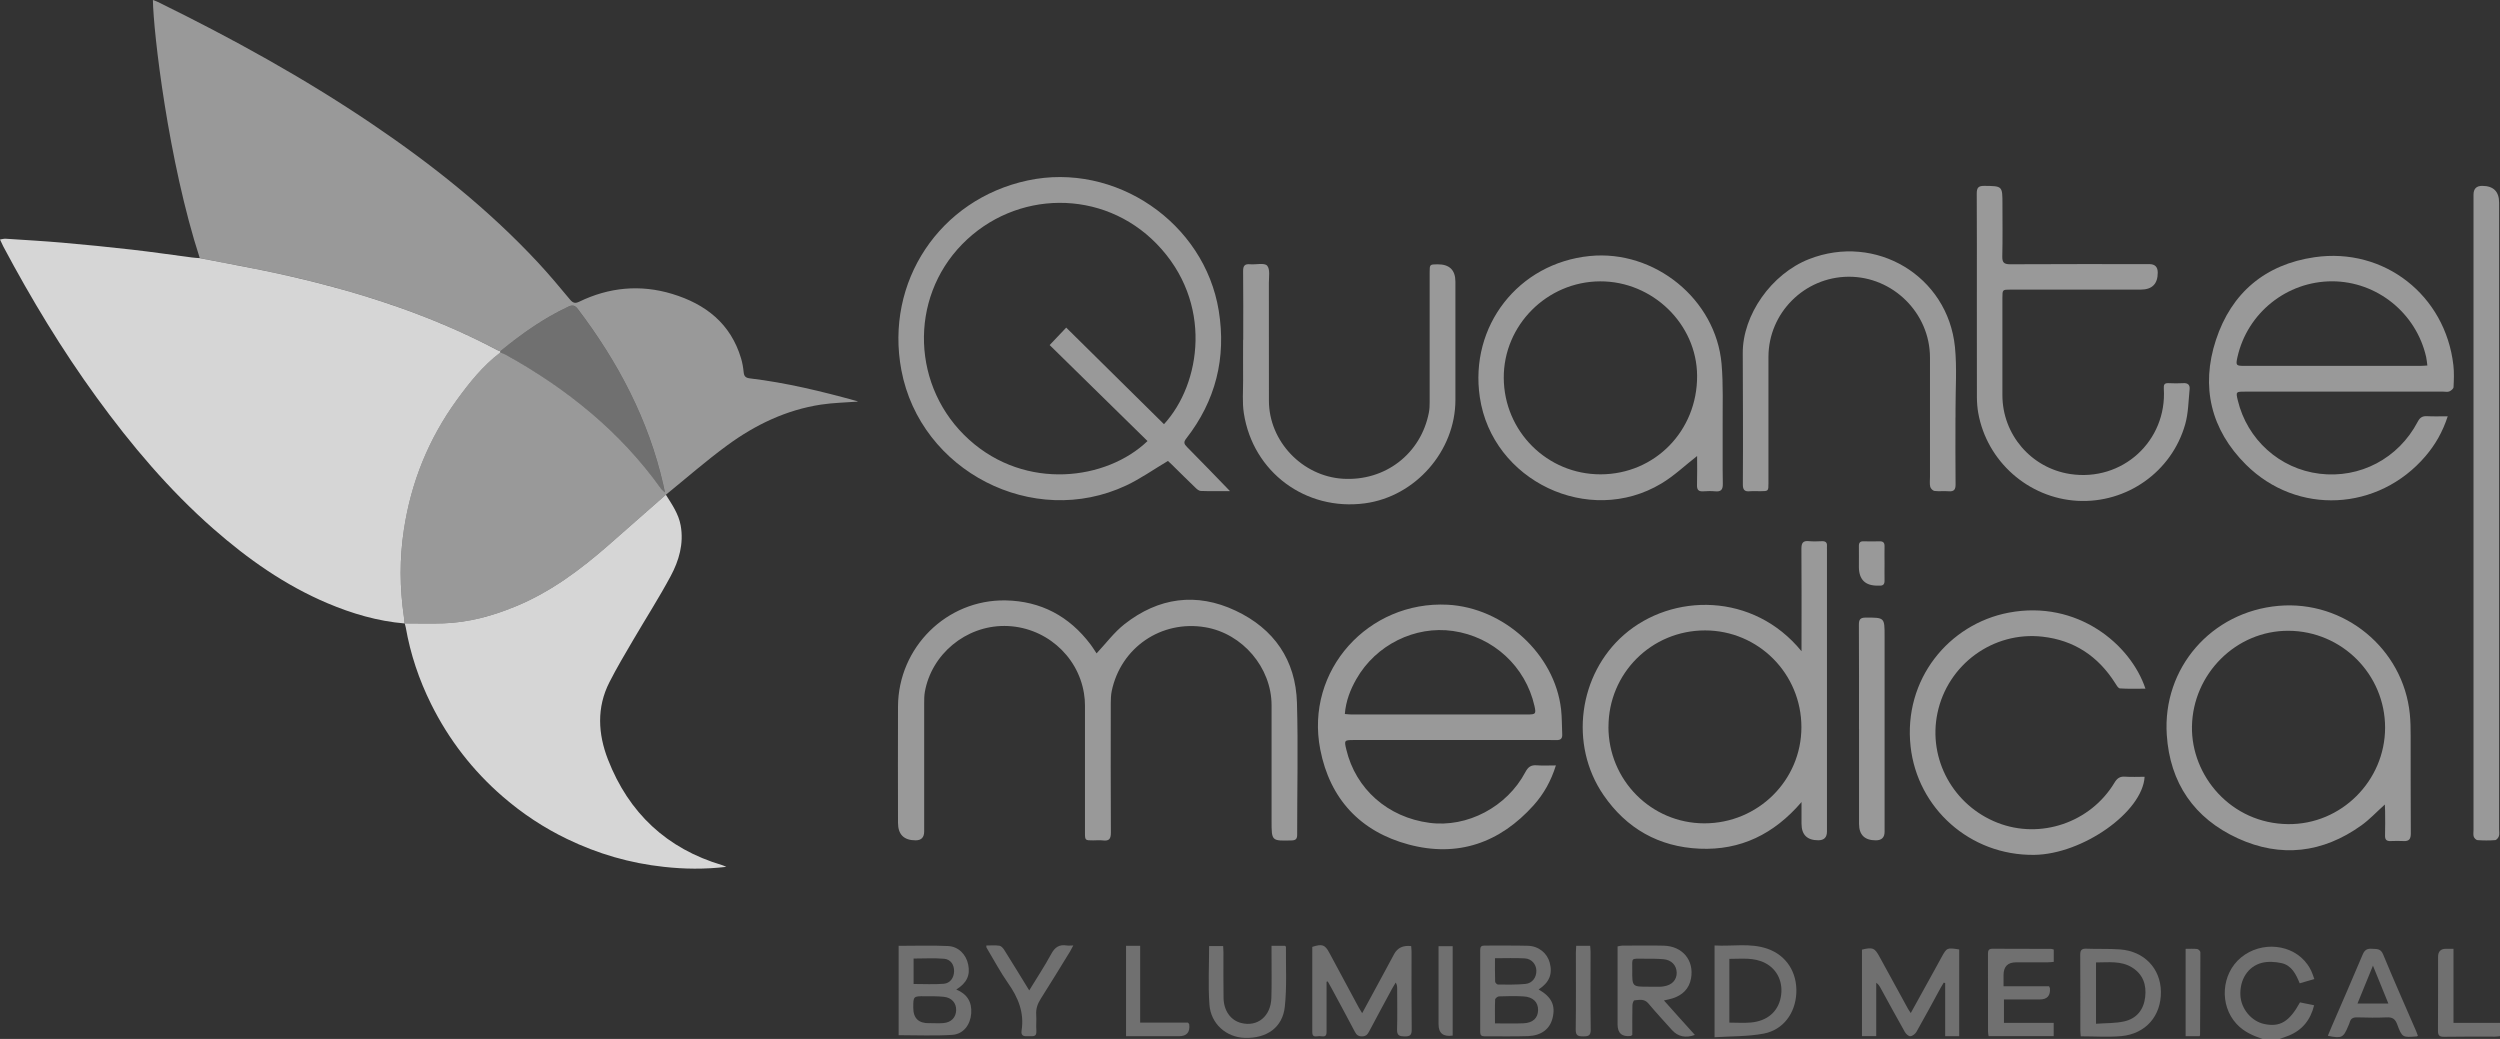 <?xml version="1.0" encoding="UTF-8"?>
<svg id="Calque_2" data-name="Calque 2" xmlns="http://www.w3.org/2000/svg" viewBox="0 0 481.51 200.1">
  <rect x="0" y="0" width="481.51" height="200.1" fill="#333333" stroke="none"/>
  <defs>
    <style>
      .cls-1 {
        opacity: .3;
      }

      .cls-1, .cls-2, .cls-3 {
        fill: #fff;
      }

      .cls-2 {
        opacity: .5;
      }

      .cls-3 {
        opacity: .8;
      }
    </style>
  </defs>
  <g id="Calque_1-2" data-name="Calque 1">
    <g>
      <path class="cls-1" d="M435.76,200.1c-1.87-.63-3.63-1.4-5.01-2.91-3.32-3.61-2.93-9.63,.88-12.77,3.94-3.25,9.99-2.62,12.8,1.34,.27,.38,.52,.79,.72,1.22,.22,.46,.36,.94,.6,1.59-.96,.28-1.84,.54-2.82,.82-.71-1.76-1.56-3.46-3.5-3.89-1.22-.27-2.61-.35-3.8-.05-2.7,.7-4.27,3.27-4.12,6.26,.13,2.59,2.11,4.98,4.57,5.51,3.04,.66,4.86-.43,6.91-4.16,.85,.17,1.72,.35,2.72,.56-.7,2.83-2.27,4.78-4.9,5.85-.57,.23-1.17,.42-1.75,.63h-3.31Z"/>
      <path class="cls-2" d="M38.48,49.73C32.42,31.07,29.53,6.18,29.45,0c.35,.14,.68,.24,.98,.39,14.25,6.99,28.13,14.63,41.28,23.52,11.5,7.78,22.32,16.38,31.82,26.56,2.17,2.33,4.22,4.77,6.25,7.22,.57,.68,1,.8,1.78,.42,5.77-2.79,11.77-3.36,17.91-1.5,6.42,1.95,11.26,5.7,13.26,12.41,.26,.86,.41,1.76,.5,2.66,.08,.8,.37,1.1,1.22,1.2,7.01,.84,13.84,2.5,20.63,4.38,.07,.02,.13,.08,.15,.09-2.35,.18-4.76,.22-7.12,.58-6.68,1.02-12.63,3.88-18.01,7.82-4.09,2.99-7.91,6.34-11.85,9.54-3.68,3.24-7.36,6.49-11.06,9.72-5.38,4.7-11.06,8.95-17.72,11.72-4.5,1.87-9.14,3.16-14.03,3.33-2.5,.09-5.01,.01-7.52,.01h0c-.04-.43-.07-.86-.13-1.29-.81-5.59-.84-11.18,0-16.77,1.38-9.13,4.75-17.47,10.17-24.95,2.44-3.37,5.04-6.62,8.39-9.17,.36,.15,.74,.26,1.08,.45,11.77,6.53,22.04,14.79,29.91,25.83,.13,.19,.34,.32,.73,.69-.14-.68-.22-1.06-.3-1.44-2.86-12.57-8.72-23.68-16.47-33.89-.62-.81-1.13-.82-1.97-.41-4.73,2.24-8.95,5.23-12.97,8.53-.18-.07-.37-.12-.55-.22-6.9-3.64-14.08-6.63-21.47-9.1-8.93-2.98-18.05-5.21-27.29-6.98-2.85-.55-5.7-1.1-8.56-1.64Z"/>
      <path class="cls-3" d="M96.35,67.9c-3.35,2.55-5.95,5.8-8.39,9.17-5.42,7.48-8.79,15.82-10.17,24.95-.85,5.58-.81,11.18,0,16.77,.06,.43,.09,.86,.13,1.29-5.19-.44-10.11-1.89-14.88-3.91-8.16-3.46-15.29-8.49-21.93-14.31-8.56-7.51-15.84-16.15-22.51-25.32C11.88,67.29,5.99,57.54,.63,47.46c-.2-.38-.36-.77-.63-1.33,.45-.07,.77-.17,1.09-.15,3.61,.24,7.22,.44,10.82,.75,4.5,.39,9,.84,13.48,1.35,3.86,.44,7.71,1.01,11.57,1.51,.51,.07,1.02,.09,1.52,.13,2.85,.55,5.7,1.1,8.56,1.64,9.24,1.77,18.36,4,27.29,6.98,7.39,2.47,14.58,5.45,21.47,9.1,.17,.09,.36,.14,.55,.22,0,.08,0,.16,0,.24Z"/>
      <path class="cls-3" d="M77.92,120.07c2.51,0,5.01,.08,7.52-.01,4.89-.17,9.54-1.46,14.03-3.33,6.66-2.77,12.34-7.02,17.72-11.72,3.7-3.23,7.37-6.48,11.06-9.72,1.17,1.86,2.44,3.66,2.85,5.91,.63,3.52-.32,6.77-1.93,9.77-2.25,4.19-4.82,8.2-7.22,12.3-1.57,2.68-3.16,5.35-4.57,8.12-2.49,4.88-2.2,9.96-.29,14.88,4.01,10.31,11.32,17.19,22.01,20.36,.18,.05,.34,.14,.79,.33-4.21,.49-8.11,.43-12.01,0-6.52-.7-12.72-2.5-18.62-5.35-4.49-2.16-8.62-4.89-12.39-8.15-5.81-5.02-10.43-10.99-13.85-17.88-2.32-4.68-3.97-9.58-4.87-14.73-.05-.27-.14-.53-.21-.8Z"/>
      <path class="cls-2" d="M236.87,94.59c-1.91,0-3.75,.04-5.59-.03-.37-.01-.77-.36-1.06-.65-1.53-1.47-3.04-2.97-4.55-4.46-.3-.3-.62-.58-.72-.67-2.78,1.65-5.3,3.44-8.05,4.73-17.91,8.41-39.62-2.76-43.29-22.21-3.21-17.01,7.36-32.9,24.31-36.54,16.87-3.62,34.07,8.1,36.82,25.1,1.47,9.1-.6,17.33-6.27,24.61-.55,.7-.42,1.05,.17,1.64,2.74,2.75,5.42,5.56,8.25,8.47Zm-12.68-12.89c7.14-7.76,9.53-23.47-1.41-34.73-10.38-10.68-27.2-10.41-37.46,.07-10.31,10.53-9.74,27.66,1.35,37.66,10.94,9.86,26.49,7.79,34.35,.25-6.25-6.13-12.51-12.26-18.85-18.49,1.1-1.16,2.11-2.22,3.19-3.36,6.37,6.3,12.61,12.45,18.84,18.61Z"/>
      <path class="cls-2" d="M211.2,125.85c1.82-1.94,3.39-4.07,5.39-5.64,6.55-5.14,13.84-6.15,21.38-2.6,7.4,3.48,11.6,9.51,11.83,17.77,.24,8.45,.03,16.91,.04,25.37,0,.79-.23,1.1-1.07,1.12-3.86,.1-3.86,.13-3.86-3.74,0-7.43,0-14.87,0-22.3,0-7.23-5.59-13.81-12.76-15.02-8.46-1.43-16.28,3.89-18.03,12.3-.15,.72-.17,1.48-.18,2.22-.01,8.34-.03,16.68,.02,25.02,0,1.18-.3,1.67-1.52,1.52-.62-.08-1.26-.01-1.89-.01-1.57,0-1.58,0-1.58-1.54,0-8.14,0-16.28,0-24.43,0-.78-.06-1.57-.19-2.34-1.19-7.43-7.72-12.96-15.31-12.99-7.44-.03-14.04,5.41-15.34,12.69-.13,.73-.13,1.49-.13,2.23,0,8.22,0,16.44,0,24.66q0,1.71-1.64,1.71-3.4,0-3.4-3.38c0-7.47-.04-14.95,0-22.42,.07-11.38,9.38-20.6,20.71-20.41,6.79,.12,12.27,3.04,16.37,8.48,.24,.31,.45,.65,.67,.97,.2,.29,.39,.58,.5,.76Z"/>
      <path class="cls-2" d="M346.98,125.44c0-.74,0-1.16,0-1.58,0-6.06,.03-12.11-.02-18.17,0-1.13,.31-1.58,1.46-1.46,.82,.08,1.65,.04,2.48,.01,.7-.03,1.04,.24,.98,.95-.02,.23,0,.47,0,.71,0,18.09,0,36.17,0,54.26q0,1.68-1.67,1.68-3.23,0-3.23-3.19v-4.17c-5.31,6.19-11.75,9.32-19.61,8.98-7.87-.34-14.1-3.88-18.54-10.35-6.65-9.71-4.77-23.22,3.96-30.85,9.27-8.09,24.92-8.2,34.19,3.17Zm-37.19,14.55c0,10.27,8.25,18.58,18.47,18.59,10.33,0,18.69-8.27,18.7-18.51,0-10.31-8.28-18.64-18.56-18.65-10.32,0-18.6,8.26-18.6,18.58Z"/>
      <path class="cls-2" d="M471.44,80.18c-.98,3.03-2.41,5.49-4.29,7.69-9.06,10.6-24.69,11.45-34.58,1.61-6.74-6.71-8.74-14.98-5.77-24.01,2.98-9.08,9.52-14.56,19-15.93,13.42-1.94,25.19,7.35,26.73,20.79,.16,1.4,.1,2.83,.03,4.24-.01,.3-.47,.68-.81,.82-.33,.14-.77,.04-1.17,.04-12.75,0-25.5,0-38.25,0-1.68,0-1.71,.04-1.33,1.65,1.81,7.59,8.08,13.22,15.74,14.16,7.79,.96,15.2-2.93,18.91-9.99,.43-.83,.91-1.14,1.81-1.09,1.25,.07,2.5,.02,3.98,.02Zm-3.92-9.79c-.09-.63-.12-1.13-.23-1.62-1.92-8.49-9.5-14.58-18.12-14.59-8.71,0-16.32,6.08-18.23,14.6-.35,1.59-.28,1.69,1.34,1.69,11.29,0,22.57,0,33.86,0,.42,0,.84-.04,1.37-.07Z"/>
      <path class="cls-2" d="M299.67,147.42c-.94,3.03-2.36,5.52-4.28,7.67-6.51,7.26-14.62,10.09-24.06,7.57-9.33-2.49-15.19-8.8-17.04-18.29-2.99-15.33,9.35-28.67,24.51-27.9,10.77,.55,20.65,9.44,21.87,20.16,.18,1.59,.14,3.21,.22,4.82,.04,.81-.31,1.11-1.12,1.09-1.77-.04-3.54-.01-5.31-.01-11.25,0-22.51,0-33.76,0-1.78,0-1.82,.06-1.4,1.81,1.81,7.63,7.99,13.08,16.02,14.14,7.27,.96,14.93-3.06,18.47-9.77,.52-.98,1.08-1.39,2.17-1.31,1.17,.09,2.35,.02,3.73,.02Zm-40.66-9.9c.5,.04,.88,.09,1.26,.09,11.33,0,22.67,0,34,0,1.52,0,1.61-.14,1.27-1.66-1.72-7.59-7.93-13.3-15.67-14.42-7.34-1.06-14.88,2.67-18.63,9.26-1.17,2.05-2.02,4.22-2.22,6.73Z"/>
      <path class="cls-2" d="M459.32,154.96c-1.59,1.43-2.94,2.89-4.52,4.02-7.43,5.32-15.51,6.28-23.78,2.49-8.4-3.85-13.09-10.66-13.69-19.94-.84-12.89,8.6-23.69,21.5-24.84,12.67-1.13,24.05,8.23,25.31,20.83,.14,1.4,.16,2.82,.16,4.24,.02,6.25-.02,12.51,.03,18.76,0,1.06-.31,1.53-1.39,1.47-.82-.04-1.65-.03-2.48,0-.81,.04-1.12-.27-1.09-1.1,.05-1.57,.02-3.15,.01-4.72,0-.38-.03-.76-.05-1.23Zm.06-14.8c0-10.27-8.31-18.61-18.6-18.67-10.12-.05-18.42,8.32-18.6,18.41-.17,9.54,7.54,18.73,18.53,18.83,10.23,.1,18.66-8.35,18.67-18.58Z"/>
      <path class="cls-2" d="M326.87,87.83c-2.3,1.79-4.43,3.83-6.89,5.3-13.96,8.38-32.58-.52-34.96-16.62-2.03-13.71,7.42-25.83,21.18-27.2,12.48-1.24,24.29,8.33,25.38,20.77,.35,4.02,.18,8.09,.21,12.14,.03,3.66-.04,7.31,.03,10.97,.02,1.16-.38,1.55-1.49,1.44-.74-.07-1.5-.05-2.24,0-.9,.06-1.27-.24-1.24-1.2,.06-1.92,.02-3.84,.02-5.59Zm-37.24-15.05c.05,10.31,8.38,18.6,18.66,18.58,10.45-.02,18.64-8.39,18.58-18.99-.05-9.94-8.58-18.23-18.7-18.18-10.21,.05-18.59,8.45-18.54,18.59Z"/>
      <path class="cls-2" d="M380.75,57.25c0-6.65,.02-13.3-.02-19.95,0-1.1,.27-1.51,1.44-1.5,3.51,.04,3.51,0,3.51,3.53,0,3.34,.05,6.69-.03,10.03-.03,1.18,.3,1.54,1.51,1.54,8.94-.05,17.87-.03,26.81-.03q1.62,0,1.62,1.63,.01,3.28-3.29,3.28c-8.35,0-16.69,0-25.04,0-1.58,0-1.58,0-1.59,1.55,0,6.26,0,12.51,0,18.77,0,7.6,5.54,14.05,13.05,15.2,10.03,1.53,18.67-6.34,18.04-16.45-.05-.78,.12-1.09,.93-1.05,.94,.04,1.89,.06,2.83,0,.89-.06,1.29,.36,1.21,1.16-.23,2.26-.24,4.59-.85,6.75-2.6,9.19-11.29,15.27-20.76,14.75-9.44-.53-17.43-7.58-19.1-16.91-.18-1-.25-2.03-.26-3.05-.02-6.41-.01-12.83-.01-19.24Z"/>
      <path class="cls-2" d="M476.41,98.84c0-20.45,0-40.9,0-61.35q0-1.69,1.66-1.69,3.27,0,3.27,3.25c0,40.23,0,80.47,0,120.7,0,.43,.09,.9-.04,1.29-.1,.31-.45,.75-.72,.77-1.13,.09-2.28,.08-3.42,0-.26-.02-.62-.4-.71-.68-.12-.39-.04-.86-.04-1.29,0-20.33,0-40.67,0-61Z"/>
      <path class="cls-2" d="M413.24,132.64c-1.67,0-3.31,.06-4.93-.05-.35-.02-.7-.67-.96-1.08-3.26-5.12-7.86-8.19-13.92-8.88-9.52-1.09-18.31,5.33-20.27,14.72-1.85,8.86,3.05,17.78,11.58,21.12,8.27,3.24,17.89-.04,22.51-7.71,.51-.85,1.04-1.25,2.05-1.17,1.25,.09,2.5,.02,3.76,.02-.39,6.79-11.96,14.93-21.27,15.04-12.44,.15-22.49-9.06-23.8-20.85-1.44-13,7.42-23.62,18.89-25.8,13.23-2.51,23.51,6.12,26.34,14.64Z"/>
      <path class="cls-2" d="M376.63,80.42c0,4.29-.03,8.58,.02,12.86,.01,1.02-.3,1.43-1.35,1.34-.9-.08-1.82,.05-2.71-.06-.32-.04-.75-.48-.82-.81-.14-.6-.05-1.25-.05-1.88,0-7.67,0-15.34,0-23.01,0-8.55-7.14-15.62-15.7-15.56-8.49,.06-15.4,6.98-15.41,15.44,0,8.1,0,16.21,0,24.31,0,1.55,0,1.55-1.57,1.56-.67,0-1.34-.05-2.01,.01-1.05,.11-1.36-.32-1.35-1.34,.04-4.45,.02-8.89,.02-13.34,0-3.97-.03-7.95-.04-11.92-.03-7.37,5.52-15.25,12.74-18.1,12.85-5.06,26.75,3.21,28.13,16.92,.4,4.01,.1,8.1,.11,12.15,0,.47,0,.94,0,1.42Z"/>
      <path class="cls-2" d="M239.45,65.43c0-4.4,.03-8.81-.02-13.21-.01-1.04,.32-1.42,1.35-1.32,1.13,.1,2.73-.33,3.27,.26,.61,.67,.34,2.21,.34,3.37,.02,7.55,0,15.1,.01,22.65,0,7.8,6.41,14.55,14.26,15.03,8.13,.49,15.01-4.8,16.55-12.75,.13-.65,.15-1.33,.15-1.99,0-8.34,0-16.67,0-25.01,0-1.54,0-1.54,1.55-1.55q3.41-.01,3.41,3.35c0,7.59,0,15.18,0,22.77,0,9.82-7.69,18.6-17.42,19.91-11.4,1.53-21.58-5.99-23.33-17.36-.32-2.08-.13-4.24-.14-6.36-.02-2.6,0-5.19,0-7.79Z"/>
      <path class="cls-2" d="M358.05,140.39c0-6.69,.02-13.38-.02-20.06,0-1.01,.25-1.37,1.31-1.38,3.64,0,3.64-.04,3.64,3.6,0,12.55,0,25.1,0,37.65q0,1.65-1.69,1.65-3.23,0-3.23-3.17c0-6.1,0-12.2,0-18.29Z"/>
      <path class="cls-1" d="M255.5,189.1c0,2.02,0,4.05,0,6.07,0,1.22,0,2.44,0,3.66,0,1.09-.83,.73-1.37,.73-.54,0-1.38,.37-1.38-.72,0-5.5,0-11,0-16.47,1.93-.62,2.44-.43,3.29,1.15,1.88,3.5,3.76,6.99,5.64,10.49,.18,.33,.39,.65,.68,1.13,1.42-2.61,2.76-5.09,4.1-7.57,.69-1.28,1.38-2.56,2.07-3.84q.97-1.78,3.27-1.51c.02,.35,.07,.73,.07,1.1,0,5-.03,9.99,.03,14.99,.01,1.07-.34,1.32-1.35,1.31-.99-.02-1.5-.15-1.47-1.33,.08-2.59,.02-5.19,.02-7.79,0-.4,0-.81-.28-1.26-.23,.39-.47,.77-.69,1.17-1.49,2.77-3,5.53-4.46,8.31-.31,.58-.64,.89-1.35,.89-.7,0-1.05-.28-1.36-.87-1.48-2.82-3-5.62-4.51-8.42-.23-.43-.48-.86-.72-1.29-.08,.02-.17,.04-.25,.07Z"/>
      <path class="cls-1" d="M368.02,195.12c1.72-3.11,3.33-6.03,4.94-8.95,.32-.58,.64-1.17,.96-1.76,1.06-1.91,1.06-1.91,3.43-1.54v16.71h-2.7v-10.23c-.09-.03-.18-.07-.27-.1-.18,.3-.38,.6-.55,.91-1.56,2.86-3.1,5.74-4.71,8.57-.23,.4-.76,.82-1.18,.85-.34,.03-.85-.44-1.06-.82-1.61-2.84-3.16-5.71-4.73-8.56-.18-.33-.38-.64-.78-.91v10.27h-2.75v-16.66c2.1-.5,2.44-.35,3.39,1.39,1.83,3.34,3.66,6.69,5.49,10.03,.11,.2,.25,.38,.51,.79Z"/>
      <path class="cls-1" d="M173.08,182.17c3.25,0,6.4-.11,9.53,.04,2.02,.1,3.48,1.64,3.87,3.58,.42,2.05-.27,3.54-2.3,4.8,2.1,.86,3.04,2.39,2.88,4.61-.16,2.16-1.49,3.98-3.66,4.12-3.39,.22-6.81,.06-10.32,.06v-17.21Zm5.92,14.89c.9,0,1.81,.06,2.7-.01,1.52-.13,2.42-1.09,2.46-2.49,.03-1.37-.85-2.41-2.37-2.57-1.2-.13-2.43-.1-3.64-.11-2.25-.02-2.25,0-2.25,2.22q0,3.04,3.1,2.97Zm-3.03-7.54c2.04,0,3.92,.11,5.79-.04,1.25-.1,1.97-1.16,2-2.39,.03-1.25-.64-2.32-1.93-2.43-1.93-.16-3.89-.04-5.87-.04v4.9Z"/>
      <path class="cls-1" d="M296.35,190.58c2.53,1.44,3.3,3.11,2.66,5.58-.53,2.04-2.14,3.3-4.7,3.4-2.79,.1-5.59,.02-8.38,.04-.6,0-.84-.22-.84-.83,.01-5.27,.01-10.54,0-15.81,0-.6,.22-.84,.82-.84,2.79,.02,5.59-.04,8.38,.04,2.07,.06,3.69,1.41,4.19,3.24,.59,2.19-.07,3.83-2.14,5.18Zm-8.41,6.53c1.91,0,3.71,.06,5.5-.02,1.81-.08,2.78-1.02,2.8-2.53,.03-1.54-.97-2.55-2.82-2.65-1.57-.09-3.14-.06-4.71,0-.26,0-.73,.38-.74,.61-.07,1.48-.03,2.97-.03,4.6Zm0-12.55c0,1.57-.02,3.04,.03,4.52,0,.2,.36,.55,.56,.55,1.76,0,3.53,.05,5.28-.12,1.33-.13,2.14-1.28,2.1-2.57-.03-1.21-.9-2.27-2.21-2.35-1.86-.11-3.74-.03-5.75-.03Z"/>
      <path class="cls-1" d="M314.39,199.33c-.23,.15-.26,.19-.29,.2q-2.55,.31-2.55-2.23c0-4.52,0-9.05,0-13.57v-1.45c.36-.06,.61-.15,.87-.15,2.68,0,5.35-.06,8.03,.01,3.62,.1,5.87,2.82,5.25,6.3-.36,2.02-1.66,3.24-3.56,3.85-.48,.15-.98,.24-1.66,.4,1.06,1.19,2.04,2.29,3.03,3.39,.97,1.08,1.94,2.15,2.93,3.25-1.78,.66-3.28,.32-4.42-.95-1.52-1.7-3.08-3.37-4.54-5.12-.79-.95-1.77-.66-2.7-.59-.15,.01-.37,.62-.37,.95-.04,1.92-.02,3.85-.02,5.71Zm3.12-9.28c.75,0,1.49,0,2.24,0,.23,0,.47-.04,.7-.08,1.56-.22,2.51-1.23,2.49-2.63-.03-1.4-1-2.46-2.54-2.59-1.25-.11-2.51-.1-3.77-.1-2.62,.01-2.23-.28-2.25,2.25-.02,3.15,0,3.15,3.12,3.14Z"/>
      <path class="cls-1" d="M400.76,199.6c-.03-.45-.08-.79-.08-1.14,0-4.84,.01-9.67-.02-14.51,0-.88,.2-1.27,1.18-1.23,2.16,.09,4.33-.02,6.49,.14,4.66,.35,7.8,3.66,7.87,8.12,.07,4.67-2.9,8.14-7.63,8.58-2.53,.23-5.1,.04-7.81,.04Zm2.93-2.42c1.91-.14,3.74-.07,5.46-.46,2.37-.54,3.73-2.23,4.02-4.67,.28-2.37-.41-4.37-2.49-5.69-2.16-1.36-4.57-.98-6.98-.99v11.81Z"/>
      <path class="cls-1" d="M330.23,199.78v-17.68c3.44,.2,6.86-.52,10.18,.63,3.66,1.27,5.75,4.56,5.57,8.53-.18,3.89-2.52,7.11-6.3,7.82-3.04,.57-6.21,.49-9.45,.7Zm2.85-2.82c1.49,0,2.83,.1,4.15-.02,3.14-.28,5.22-2.08,5.75-4.85,.54-2.79-.6-5.35-2.97-6.59-2.2-1.15-4.55-.81-6.93-.82v12.29Z"/>
      <path class="cls-1" d="M385.88,189.96h8.78c.08,.2,.16,.3,.17,.41q.16,2.13-1.97,2.13c-2.27,0-4.54,0-6.89,0v4.51h9.58v2.55h-12.54c-.04-.29-.11-.59-.11-.89,0-4.96,0-9.91-.01-14.87,0-.61,.04-1.07,.85-1.07,3.78,.02,7.55,.02,11.33,.03,.15,0,.3,.08,.49,.13v2.37c-.43,.03-.84,.09-1.25,.09-2.01,0-4.01,0-6.02,0q-2.4,0-2.4,2.46c0,.66,0,1.32,0,2.15Z"/>
      <path class="cls-1" d="M465.71,199.52c-.19,.07-.22,.1-.26,.1-2.73,.21-2.78,.24-3.76-2.37-.39-1.03-.93-1.35-1.99-1.3-1.88,.08-3.77,.06-5.66,0-.79-.03-1.28,.19-1.48,.97-.06,.23-.17,.44-.26,.66-.96,2.32-1.26,2.47-3.95,1.92,.28-.66,.54-1.3,.81-1.94,1.98-4.58,3.98-9.14,5.91-13.73,.38-.9,.89-1.16,1.78-1.09,.88,.07,1.66-.11,2.15,1.08,2.05,4.97,4.24,9.88,6.37,14.81,.12,.28,.21,.57,.34,.91Zm-5.7-6.23c-1.01-2.47-1.92-4.72-2.97-7.3-1.07,2.63-2,4.9-2.98,7.3h5.95Z"/>
      <path class="cls-1" d="M244.91,182.17h2.6c.07,.09,.17,.15,.17,.2-.04,3.84,.19,7.72-.22,11.53-.43,4-3.47,6.12-7.69,6-3.56-.1-6.56-2.68-6.83-6.41-.27-3.71-.06-7.45-.06-11.27h2.7c.02,.41,.06,.83,.06,1.25,0,2.91-.03,5.82,.02,8.72,.03,2.47,1.36,4.32,3.38,4.84,3.14,.81,5.72-1.27,5.83-4.83,.09-2.83,.02-5.66,.03-8.49,0-.46,0-.93,0-1.54Z"/>
      <path class="cls-1" d="M198.23,190.76c1.5-2.46,2.98-4.69,4.25-7.04,.7-1.29,1.55-1.85,2.97-1.62,.34,.06,.7,0,1.27,0-.27,.49-.43,.83-.62,1.15-1.88,3.05-3.73,6.11-5.65,9.12-.62,.97-.95,1.94-.87,3.09,.07,1.02-.05,2.05,.03,3.07,.1,1.37-.87,.98-1.58,1.04-.8,.07-1.44-.03-1.27-1.09,.54-3.43-.64-6.33-2.59-9.1-1.53-2.18-2.78-4.56-4.16-6.86-.04-.06-.02-.15-.05-.41,.86,0,1.71-.08,2.53,.04,.34,.05,.7,.45,.91,.78,1.59,2.53,3.14,5.07,4.83,7.82Z"/>
      <path class="cls-1" d="M472.55,182.74v14.27h8.96v2.56c-.32,.03-.66,.09-1,.09-3.27,0-6.53-.03-9.79,.03-.98,.02-1.17-.36-1.16-1.24,.03-4.72,.02-9.44,.02-14.15q0-1.56,1.52-1.56c.42,0,.85,0,1.46,0Z"/>
      <path class="cls-1" d="M216.88,182.17h2.72v14.79h9.21c.15,.19,.23,.25,.24,.31q.29,2.31-1.98,2.31c-2.95,0-5.9,0-8.84,0-.42,0-.85,0-1.35,0v-17.41Z"/>
      <path class="cls-1" d="M420.96,182.75c.76,0,1.5-.05,2.23,.03,.23,.03,.61,.41,.61,.62,0,5.33-.03,10.66-.06,16,0,.03-.04,.07-.1,.18h-2.68v-16.84Z"/>
      <path class="cls-1" d="M279.79,199.46q-2.72,.4-2.72-2.18c0-4.51,0-9.02,0-13.53v-1.51h2.72v17.23Z"/>
      <path class="cls-1" d="M303.58,182.17h2.69c.03,.42,.08,.8,.08,1.17,0,4.98-.04,9.96,.03,14.95,.02,1.18-.46,1.33-1.44,1.32-.97,0-1.47-.12-1.45-1.32,.07-4.94,.03-9.89,.03-14.83,0-.38,.03-.77,.06-1.3Z"/>
      <path class="cls-2" d="M362.97,108.51c0,1.1-.02,2.2,0,3.3,.02,.7-.26,1.03-.97,.98-.08,0-.16,0-.24,0q-3.73,.1-3.73-3.62c0-1.33,.02-2.67,0-4-.01-.65,.24-.93,.9-.91,1.02,.03,2.04,.03,3.06,0,.7-.02,1,.25,.98,.96-.03,1.1,0,2.2,0,3.3Z"/>
      <path class="cls-1" d="M96.35,67.9c0-.08,0-.16,0-.24,4.02-3.3,8.25-6.29,12.97-8.53,.85-.4,1.36-.39,1.97,.41,7.75,10.2,13.61,21.31,16.47,33.89,.09,.38,.16,.75,.3,1.44-.39-.36-.6-.5-.73-.69-7.86-11.05-18.14-19.3-29.91-25.83-.34-.19-.72-.3-1.08-.45Z"/>
    </g>
  </g>
</svg>